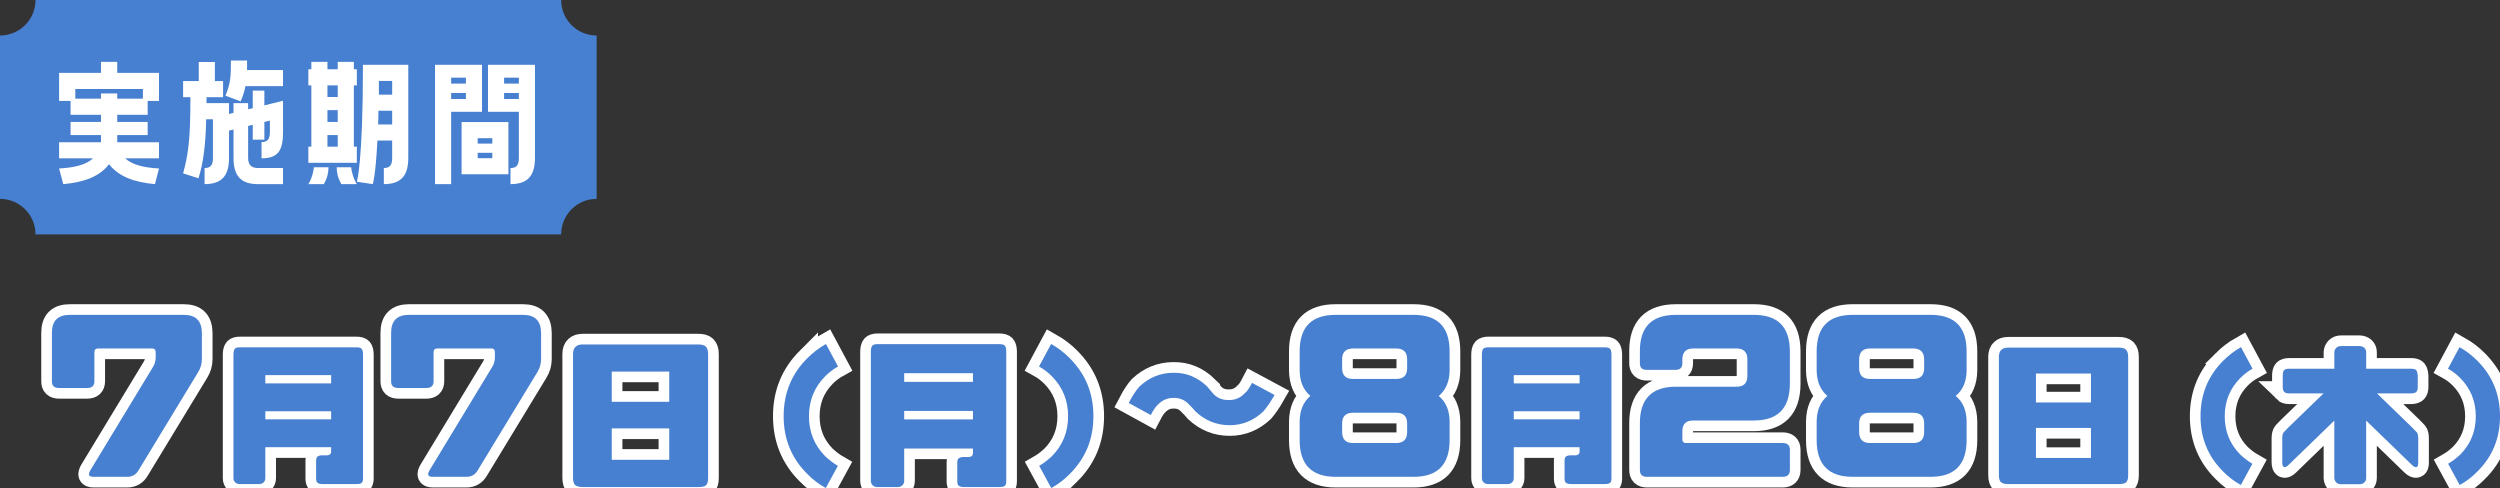 <?xml version="1.0" encoding="UTF-8"?><svg id="b" xmlns="http://www.w3.org/2000/svg" viewBox="0 0 351.967 68.709"><rect x="0" y="0" width="351.967" height="68.709" fill="#333333" stroke="none"/><defs><style>.d{fill:#fff;}.e{fill:#4780d0;}.f{fill:none;stroke:#fff;stroke-width:3px;}</style></defs><g id="c"><path class="e" d="M79,33H5c0-2.761-2.239-5-5-5V5C2.761,5,5,2.761,5,0H79c0,2.761,2.239,5,5,5V28c-2.761,0-5,2.239-5,5Z"/><g><path class="d" d="M16.506,8.707v1.554h5.879v3.947h-1.596v1.953h-4.283v1.008h4.283v1.848h-4.283v1.008h5.879v2.268h-4.766c.986,.882,2.52,1.302,4.766,1.428l-.566,2.205c-2.981-.273-5.145-1.092-6.467-2.813-1.302,1.722-3.465,2.541-6.445,2.813l-.588-2.205c2.268-.126,3.8-.546,4.787-1.428h-4.787v-2.268h5.899v-1.008h-4.283v-1.848h4.283v-1.008h-4.283v-1.953h-1.616v-3.947h5.899v-1.554h2.288Zm3.611,3.821H10.606v1.365h3.611v-.735h2.288v.735h3.611v-1.365Z"/><path class="d" d="M37.22,12.759v2.079l2.625-.651v4.409c0,2.625-.714,3.695-3.023,3.695v-2.289c.776,0,1.176-.315,1.176-1.407v-1.617l-.777,.189v2.499h-1.638v-2.1l-.65,.168v4.514c0,1.092,.608,1.407,1.386,1.407h3.527v2.268h-3.527c-2.31,0-3.443-1.071-3.443-3.674v-4.01l-.63,.147v3.863c0,2.604-1.134,3.674-3.443,3.674v-2.268c.776,0,1.176-.315,1.176-1.407v-5.459h-.945c-.084,3.443-.378,6.11-1.092,8.314l-2.162-.693c.714-2.667,1.028-4.556,1.028-10.729h-1.028v-2.268h2.204v-2.688h2.268v2.688h1.155v2.268h-2.331v.84h3.171v1.533l.63-.168v-1.365h2.058v.861l.65-.147v-2.478h1.638Zm-2.436-4.241v1.344h5.061v2.268h-5.291c-.126,.714-.357,1.407-.672,2.142l-2.142-.798c.692-1.701,.776-2.583,.776-4.955h2.268Z"/><path class="d" d="M50.236,20.653v2.268h-6.823v-2.268h.42V12.024h-.42v-2.268h.42v-1.05h2.268v1.05h1.448v-1.05h2.268v1.05h.42v2.268h-.42v8.629h.42Zm-3.989,2.897c0,.777-.168,1.512-.65,2.373h-2.184c.608-.966,.776-2.205,.776-2.373h2.058Zm1.302-9.889v-1.638h-1.448v1.638h1.448Zm0,3.506v-1.659h-1.448v1.659h1.448Zm0,3.485v-1.638h-1.448v1.638h1.448Zm.504,5.27c-.482-.861-.65-1.596-.65-2.373h2.036c0,.168,.189,1.407,.798,2.373h-2.184Zm9.428-16.797v13.123c0,2.604-1.134,3.674-3.443,3.674v-2.268c.776,0,1.176-.315,1.176-1.407v-2.457h-2.079c-.252,4.997-.65,6.131-.65,6.131l-2.247-.336s.861-2.499,.861-16.461h6.383Zm-2.268,8.398v-1.932h-1.932c0,.693-.021,1.323-.042,1.932h1.974Zm0-4.199v-1.932h-1.869v1.932h1.869Z"/><path class="d" d="M63.516,15.74v10.183h-2.268V9.127h6.613v6.614h-4.346Zm0-4.808v.84h2.078v-.84h-2.078Zm0,2.163v.84h2.078v-.84h-2.078Zm1.47,11.443v-7.349h6.593v7.349h-6.593Zm2.268-5.081v.756h2.058v-.756h-2.058Zm0,2.058v.756h2.058v-.756h-2.058Zm4.619,2.142c.776,0,1.176-.315,1.176-1.428v-6.488h-4.347v-6.614h6.614v13.102c0,2.625-1.134,3.695-3.443,3.695v-2.268Zm-.903-12.724v.84h2.079v-.84h-2.079Zm0,3.002h2.079v-.84h-2.079v.84Z"/></g><g><g><path class="f" d="M12.275,54.624h-3.952c-.702,0-1.014-.312-1.014-.937v-6.838c0-1.69,.832-2.522,2.522-2.522H25.874c1.69,0,2.522,.832,2.548,2.522v3.718c0,.65-.182,1.274-.52,1.82l-8.372,13.78c-.364,.65-.91,.962-1.587,.962h-4.783c-.677,0-.807-.312-.416-.962l8.813-14.534c.234-.39,.364-.832,.364-1.352v-.702c0-.338-.182-.52-.494-.52h-7.618c-.338,0-.52,.182-.52,.52v4.108c0,.624-.339,.937-1.015,.937Z"/><path class="f" d="M45.408,68.149c-.33,0-.572-.066-.704-.176-.132-.11-.198-.309-.198-.572v-2.574c0-.264,.066-.44,.198-.55s.374-.176,.704-.176h.704c.33-.044,.507-.22,.507-.506v-.638h-9.264v4.378c0,.242-.088,.418-.242,.572-.154,.154-.33,.22-.572,.242h-2.86c-.242-.022-.418-.088-.572-.242-.153-.154-.241-.33-.241-.572v-17.404c0-.396,.065-.682,.197-.836,.132-.132,.353-.198,.704-.198h16.393c.374,0,.616,.066,.748,.198,.132,.154,.198,.44,.198,.836v17.471c0,.264-.066,.462-.176,.572-.133,.11-.375,.176-.748,.176h-4.775Zm-8.053-15.336v1.166h9.264v-1.166h-9.264Zm9.264,5.083h-9.264v1.144h9.264v-1.144Z"/><path class="f" d="M60.031,54.624h-3.952c-.702,0-1.014-.312-1.014-.937v-6.838c0-1.69,.832-2.522,2.521-2.522h16.043c1.69,0,2.522,.832,2.548,2.522v3.718c0,.65-.182,1.274-.52,1.82l-8.373,13.78c-.363,.65-.909,.962-1.586,.962h-4.784c-.676,0-.806-.312-.416-.962l8.814-14.534c.234-.39,.364-.832,.364-1.352v-.702c0-.338-.182-.52-.494-.52h-7.618c-.338,0-.521,.182-.521,.52v4.108c0,.624-.338,.937-1.014,.937Z"/><path class="f" d="M82.033,68.571c-.438,0-.76-.069-.989-.23-.253-.161-.368-.528-.368-1.058v-17.43c0-.46,.115-.828,.368-1.035,.207-.207,.529-.322,.966-.322h16.304c.482,0,.851,.092,1.058,.299,.207,.207,.322,.575,.322,1.035v17.499c0,.483-.115,.828-.322,1.012-.184,.161-.552,.23-1.035,.23h-16.303Zm12.188-12.004v-4.254h-8.095v4.254h8.095Zm0,8.164v-4.415h-8.095v4.415h8.095Z"/><path class="f" d="M113.662,50.428c.805-.805,1.678-1.472,2.621-2l1.701,3.173c-.666,.368-1.241,.805-1.816,1.38-1.518,1.541-2.276,3.403-2.276,5.61,0,2.231,.759,4.094,2.276,5.634,.575,.529,1.15,.989,1.794,1.357l-1.702,3.127c-.92-.506-1.793-1.149-2.598-1.978-2.23-2.208-3.335-4.921-3.335-8.141,0-3.219,1.104-5.933,3.335-8.163Z"/><path class="f" d="M135.715,68.571c-.346,0-.599-.069-.736-.185-.138-.115-.207-.321-.207-.598v-2.69c0-.276,.069-.46,.207-.575s.391-.184,.736-.184h.735c.345-.046,.529-.23,.529-.529v-.666h-9.681v4.576c0,.253-.093,.437-.254,.598-.16,.161-.345,.229-.598,.253h-2.989c-.253-.023-.437-.092-.598-.253-.161-.161-.253-.345-.253-.598v-18.189c0-.414,.068-.713,.207-.874,.138-.138,.368-.207,.735-.207h17.132c.391,0,.644,.069,.781,.207,.139,.161,.207,.46,.207,.874v18.258c0,.276-.068,.483-.184,.598-.138,.115-.391,.185-.782,.185h-4.989Zm-8.416-16.028v1.219h9.681v-1.219h-9.681Zm9.681,5.312h-9.681v1.195h9.681v-1.195Z"/><path class="f" d="M150.604,66.731c-.805,.828-1.679,1.472-2.599,1.978l-1.701-3.127c.644-.368,1.219-.828,1.793-1.357,1.518-1.54,2.277-3.403,2.277-5.634,0-2.207-.76-4.07-2.277-5.61-.574-.575-1.149-1.012-1.816-1.38l1.702-3.173c.942,.528,1.816,1.195,2.621,2,2.23,2.23,3.334,4.944,3.334,8.163,0,3.22-1.104,5.933-3.334,8.141Z"/><path class="f" d="M169.946,54.412c.321,.392,.62,.736,.896,1.058,.575,.598,1.311,.874,2.208,.851,.873,0,1.609-.322,2.23-.989,.253-.184,.598-.666,.988-1.426l3.174,1.702c-.599,1.058-1.15,1.816-1.587,2.322-1.334,1.265-2.921,1.932-4.737,1.932-1.862,0-3.472-.667-4.806-1.932-.299-.345-.575-.667-.896-.966-.599-.667-1.334-.966-2.23-.942-.852,0-1.587,.321-2.208,.988-.229,.207-.575,.667-.966,1.426l-3.104-1.702c.552-1.058,1.059-1.816,1.518-2.323,1.357-1.265,2.921-1.908,4.715-1.931,1.839-.046,3.449,.621,4.806,1.931Z"/><path class="f" d="M204.087,49.398v2.782c-.026,1.534-.521,2.73-1.534,3.562,1.014,.832,1.508,2.028,1.534,3.562v2.73c-.026,3.38-1.69,5.096-5.07,5.096h-10.973c-3.38,0-5.044-1.716-5.07-5.096v-2.73c.026-1.534,.521-2.73,1.509-3.562-.988-.832-1.482-2.028-1.509-3.562v-2.782c.026-3.38,1.69-5.07,5.07-5.07h10.973c3.38,0,5.044,1.69,5.07,5.07Zm-5.98,2.444v-1.248c0-1.014-.521-1.534-1.534-1.534h-6.084c-1.014,0-1.534,.52-1.534,1.534v1.248c0,1.014,.521,1.508,1.534,1.508h6.084c1.014,0,1.534-.494,1.534-1.508Zm0,8.996v-1.222c0-1.014-.521-1.508-1.534-1.508h-6.084c-1.014,0-1.534,.494-1.534,1.508v1.222c0,1.014,.521,1.534,1.534,1.534h6.084c1.014,0,1.534-.52,1.534-1.534Z"/><path class="f" d="M221.172,68.149c-.33,0-.572-.066-.704-.176-.132-.11-.198-.309-.198-.572v-2.574c0-.264,.066-.44,.198-.55s.374-.176,.704-.176h.704c.33-.044,.506-.22,.506-.506v-.638h-9.264v4.378c0,.242-.088,.418-.241,.572-.154,.154-.33,.22-.572,.242h-2.86c-.242-.022-.419-.088-.572-.242-.154-.154-.242-.33-.242-.572v-17.404c0-.396,.065-.682,.198-.836,.132-.132,.352-.198,.704-.198h16.392c.375,0,.616,.066,.748,.198,.133,.154,.198,.44,.198,.836v17.471c0,.264-.065,.462-.176,.572-.132,.11-.374,.176-.748,.176h-4.774Zm-8.054-15.336v1.166h9.264v-1.166h-9.264Zm9.264,5.083h-9.264v1.144h9.264v-1.144Z"/><path class="f" d="M235.841,52.076h-3.952c-.702,0-1.014-.286-1.014-.936v-1.742c0-3.38,1.689-5.07,5.069-5.07h10.973c3.38,0,5.044,1.69,5.07,5.07v4.706c-.026,3.38-1.69,5.097-5.07,5.097h-8.528c-1.014,0-1.534,.494-1.534,1.508v1.144c0,.338,.183,.52,.521,.52h13.599c.676,0,1.014,.312,1.014,.936v2.86c0,.65-.338,.962-1.014,.962h-19.085c-.702,0-1.014-.312-1.014-.962v-6.63c0-3.38,1.689-5.096,5.069-5.096h8.528c1.015,0,1.534-.494,1.534-1.508v-2.34c0-1.014-.52-1.534-1.534-1.534h-6.084c-1.014,0-1.534,.52-1.534,1.534v.546c0,.65-.338,.936-1.014,.936Z"/><path class="f" d="M276.874,49.398v2.782c-.025,1.534-.52,2.73-1.534,3.562,1.015,.832,1.509,2.028,1.534,3.562v2.73c-.025,3.38-1.689,5.096-5.07,5.096h-10.972c-3.381,0-5.045-1.716-5.07-5.096v-2.73c.025-1.534,.52-2.73,1.508-3.562-.988-.832-1.482-2.028-1.508-3.562v-2.782c.025-3.38,1.689-5.07,5.07-5.07h10.972c3.381,0,5.045,1.69,5.07,5.07Zm-5.979,2.444v-1.248c0-1.014-.521-1.534-1.534-1.534h-6.085c-1.014,0-1.533,.52-1.533,1.534v1.248c0,1.014,.52,1.508,1.533,1.508h6.085c1.014,0,1.534-.494,1.534-1.508Zm0,8.996v-1.222c0-1.014-.521-1.508-1.534-1.508h-6.085c-1.014,0-1.533,.494-1.533,1.508v1.222c0,1.014,.52,1.534,1.533,1.534h6.085c1.014,0,1.534-.52,1.534-1.534Z"/><path class="f" d="M282.717,68.149c-.418,0-.727-.066-.946-.22-.242-.154-.352-.506-.352-1.013v-16.678c0-.44,.109-.792,.352-.99,.198-.198,.507-.308,.925-.308h15.6c.462,0,.814,.088,1.013,.286,.197,.198,.308,.55,.308,.99v16.744c0,.462-.11,.792-.308,.969-.177,.154-.528,.22-.99,.22h-15.601Zm11.662-11.485v-4.071h-7.745v4.071h7.745Zm0,7.811v-4.225h-7.745v4.225h7.745Z"/><path class="f" d="M312.993,50.789c.771-.771,1.606-1.408,2.508-1.915l1.629,3.037c-.639,.352-1.188,.77-1.738,1.32-1.452,1.474-2.179,3.256-2.179,5.369,0,2.134,.727,3.917,2.179,5.391,.55,.506,1.1,.946,1.716,1.298l-1.628,2.992c-.88-.484-1.716-1.1-2.486-1.892-2.135-2.112-3.19-4.708-3.19-7.789s1.056-5.677,3.19-7.811Z"/><path class="f" d="M321.577,55.168c-.132-.154-.197-.374-.197-.704v-1.541c0-.396,.065-.682,.197-.813,.133-.132,.374-.198,.704-.198h6.359v-2.333c.021-.242,.11-.44,.286-.616,.153-.154,.396-.242,.66-.242h2.618c.242,0,.462,.088,.66,.242,.176,.176,.264,.374,.264,.616v2.333h6.315c.352,0,.616,.066,.726,.198,.11,.132,.198,.418,.221,.813v1.541c0,.33-.066,.55-.198,.704-.132,.132-.396,.22-.748,.22h-4.797l4.907,4.752c.329,.33,.571,.594,.703,.726,.133,.154,.198,.462,.198,.858v3.41c0,.33-.065,.55-.22,.616-.154,.066-.396-.022-.682-.308l-6.426-6.227v8.098c0,.242-.088,.44-.264,.616-.198,.176-.418,.242-.66,.242h-2.618c-.265,0-.507-.066-.66-.242-.176-.176-.265-.375-.286-.616v-8.098l-6.425,6.227c-.286,.286-.506,.375-.66,.308-.154-.066-.242-.286-.242-.616v-3.41c0-.396,.066-.704,.198-.858,.132-.132,.374-.396,.704-.726l4.906-4.752h-4.841c-.33,0-.571-.088-.704-.22Z"/><path class="f" d="M348.776,66.389c-.77,.792-1.606,1.408-2.486,1.892l-1.628-2.992c.616-.352,1.166-.792,1.716-1.298,1.452-1.474,2.179-3.256,2.179-5.391,0-2.112-.727-3.895-2.179-5.369-.55-.55-1.1-.968-1.738-1.32l1.629-3.037c.901,.506,1.738,1.144,2.508,1.915,2.135,2.134,3.19,4.73,3.19,7.811s-1.056,5.677-3.19,7.789Z"/></g><g><path class="d" d="M12.275,54.624h-3.952c-.702,0-1.014-.312-1.014-.937v-6.838c0-1.69,.832-2.522,2.522-2.522H25.874c1.69,0,2.522,.832,2.548,2.522v3.718c0,.65-.182,1.274-.52,1.82l-8.372,13.78c-.364,.65-.91,.962-1.587,.962h-4.783c-.677,0-.807-.312-.416-.962l8.813-14.534c.234-.39,.364-.832,.364-1.352v-.702c0-.338-.182-.52-.494-.52h-7.618c-.338,0-.52,.182-.52,.52v4.108c0,.624-.339,.937-1.015,.937Z"/><path class="d" d="M45.408,68.149c-.33,0-.572-.066-.704-.176-.132-.11-.198-.309-.198-.572v-2.574c0-.264,.066-.44,.198-.55s.374-.176,.704-.176h.704c.33-.044,.507-.22,.507-.506v-.638h-9.264v4.378c0,.242-.088,.418-.242,.572-.154,.154-.33,.22-.572,.242h-2.86c-.242-.022-.418-.088-.572-.242-.153-.154-.241-.33-.241-.572v-17.404c0-.396,.065-.682,.197-.836,.132-.132,.353-.198,.704-.198h16.393c.374,0,.616,.066,.748,.198,.132,.154,.198,.44,.198,.836v17.471c0,.264-.066,.462-.176,.572-.133,.11-.375,.176-.748,.176h-4.775Zm-8.053-15.336v1.166h9.264v-1.166h-9.264Zm9.264,5.083h-9.264v1.144h9.264v-1.144Z"/><path class="d" d="M60.031,54.624h-3.952c-.702,0-1.014-.312-1.014-.937v-6.838c0-1.69,.832-2.522,2.521-2.522h16.043c1.69,0,2.522,.832,2.548,2.522v3.718c0,.65-.182,1.274-.52,1.82l-8.373,13.78c-.363,.65-.909,.962-1.586,.962h-4.784c-.676,0-.806-.312-.416-.962l8.814-14.534c.234-.39,.364-.832,.364-1.352v-.702c0-.338-.182-.52-.494-.52h-7.618c-.338,0-.521,.182-.521,.52v4.108c0,.624-.338,.937-1.014,.937Z"/><path class="d" d="M82.033,68.571c-.438,0-.76-.069-.989-.23-.253-.161-.368-.528-.368-1.058v-17.43c0-.46,.115-.828,.368-1.035,.207-.207,.529-.322,.966-.322h16.304c.482,0,.851,.092,1.058,.299,.207,.207,.322,.575,.322,1.035v17.499c0,.483-.115,.828-.322,1.012-.184,.161-.552,.23-1.035,.23h-16.303Zm12.188-12.004v-4.254h-8.095v4.254h8.095Zm0,8.164v-4.415h-8.095v4.415h8.095Z"/><path class="d" d="M113.662,50.428c.805-.805,1.678-1.472,2.621-2l1.701,3.173c-.666,.368-1.241,.805-1.816,1.38-1.518,1.541-2.276,3.403-2.276,5.61,0,2.231,.759,4.094,2.276,5.634,.575,.529,1.15,.989,1.794,1.357l-1.702,3.127c-.92-.506-1.793-1.149-2.598-1.978-2.23-2.208-3.335-4.921-3.335-8.141,0-3.219,1.104-5.933,3.335-8.163Z"/><path class="d" d="M135.715,68.571c-.346,0-.599-.069-.736-.185-.138-.115-.207-.321-.207-.598v-2.69c0-.276,.069-.46,.207-.575s.391-.184,.736-.184h.735c.345-.046,.529-.23,.529-.529v-.666h-9.681v4.576c0,.253-.093,.437-.254,.598-.16,.161-.345,.229-.598,.253h-2.989c-.253-.023-.437-.092-.598-.253-.161-.161-.253-.345-.253-.598v-18.189c0-.414,.068-.713,.207-.874,.138-.138,.368-.207,.735-.207h17.132c.391,0,.644,.069,.781,.207,.139,.161,.207,.46,.207,.874v18.258c0,.276-.068,.483-.184,.598-.138,.115-.391,.185-.782,.185h-4.989Zm-8.416-16.028v1.219h9.681v-1.219h-9.681Zm9.681,5.312h-9.681v1.195h9.681v-1.195Z"/><path class="d" d="M150.604,66.731c-.805,.828-1.679,1.472-2.599,1.978l-1.701-3.127c.644-.368,1.219-.828,1.793-1.357,1.518-1.54,2.277-3.403,2.277-5.634,0-2.207-.76-4.07-2.277-5.61-.574-.575-1.149-1.012-1.816-1.38l1.702-3.173c.942,.528,1.816,1.195,2.621,2,2.23,2.23,3.334,4.944,3.334,8.163,0,3.22-1.104,5.933-3.334,8.141Z"/><path class="d" d="M169.946,54.412c.321,.392,.62,.736,.896,1.058,.575,.598,1.311,.874,2.208,.851,.873,0,1.609-.322,2.23-.989,.253-.184,.598-.666,.988-1.426l3.174,1.702c-.599,1.058-1.15,1.816-1.587,2.322-1.334,1.265-2.921,1.932-4.737,1.932-1.862,0-3.472-.667-4.806-1.932-.299-.345-.575-.667-.896-.966-.599-.667-1.334-.966-2.23-.942-.852,0-1.587,.321-2.208,.988-.229,.207-.575,.667-.966,1.426l-3.104-1.702c.552-1.058,1.059-1.816,1.518-2.323,1.357-1.265,2.921-1.908,4.715-1.931,1.839-.046,3.449,.621,4.806,1.931Z"/><path class="d" d="M204.087,49.398v2.782c-.026,1.534-.521,2.73-1.534,3.562,1.014,.832,1.508,2.028,1.534,3.562v2.73c-.026,3.38-1.69,5.096-5.07,5.096h-10.973c-3.38,0-5.044-1.716-5.07-5.096v-2.73c.026-1.534,.521-2.73,1.509-3.562-.988-.832-1.482-2.028-1.509-3.562v-2.782c.026-3.38,1.69-5.07,5.07-5.07h10.973c3.38,0,5.044,1.69,5.07,5.07Zm-5.98,2.444v-1.248c0-1.014-.521-1.534-1.534-1.534h-6.084c-1.014,0-1.534,.52-1.534,1.534v1.248c0,1.014,.521,1.508,1.534,1.508h6.084c1.014,0,1.534-.494,1.534-1.508Zm0,8.996v-1.222c0-1.014-.521-1.508-1.534-1.508h-6.084c-1.014,0-1.534,.494-1.534,1.508v1.222c0,1.014,.521,1.534,1.534,1.534h6.084c1.014,0,1.534-.52,1.534-1.534Z"/><path class="d" d="M221.172,68.149c-.33,0-.572-.066-.704-.176-.132-.11-.198-.309-.198-.572v-2.574c0-.264,.066-.44,.198-.55s.374-.176,.704-.176h.704c.33-.044,.506-.22,.506-.506v-.638h-9.264v4.378c0,.242-.088,.418-.241,.572-.154,.154-.33,.22-.572,.242h-2.86c-.242-.022-.419-.088-.572-.242-.154-.154-.242-.33-.242-.572v-17.404c0-.396,.065-.682,.198-.836,.132-.132,.352-.198,.704-.198h16.392c.375,0,.616,.066,.748,.198,.133,.154,.198,.44,.198,.836v17.471c0,.264-.065,.462-.176,.572-.132,.11-.374,.176-.748,.176h-4.774Zm-8.054-15.336v1.166h9.264v-1.166h-9.264Zm9.264,5.083h-9.264v1.144h9.264v-1.144Z"/><path class="d" d="M235.841,52.076h-3.952c-.702,0-1.014-.286-1.014-.936v-1.742c0-3.38,1.689-5.07,5.069-5.07h10.973c3.38,0,5.044,1.69,5.07,5.07v4.706c-.026,3.38-1.69,5.097-5.07,5.097h-8.528c-1.014,0-1.534,.494-1.534,1.508v1.144c0,.338,.183,.52,.521,.52h13.599c.676,0,1.014,.312,1.014,.936v2.86c0,.65-.338,.962-1.014,.962h-19.085c-.702,0-1.014-.312-1.014-.962v-6.63c0-3.38,1.689-5.096,5.069-5.096h8.528c1.015,0,1.534-.494,1.534-1.508v-2.34c0-1.014-.52-1.534-1.534-1.534h-6.084c-1.014,0-1.534,.52-1.534,1.534v.546c0,.65-.338,.936-1.014,.936Z"/><path class="d" d="M276.874,49.398v2.782c-.025,1.534-.52,2.73-1.534,3.562,1.015,.832,1.509,2.028,1.534,3.562v2.73c-.025,3.38-1.689,5.096-5.07,5.096h-10.972c-3.381,0-5.045-1.716-5.07-5.096v-2.73c.025-1.534,.52-2.73,1.508-3.562-.988-.832-1.482-2.028-1.508-3.562v-2.782c.025-3.38,1.689-5.07,5.07-5.07h10.972c3.381,0,5.045,1.69,5.07,5.07Zm-5.979,2.444v-1.248c0-1.014-.521-1.534-1.534-1.534h-6.085c-1.014,0-1.533,.52-1.533,1.534v1.248c0,1.014,.52,1.508,1.533,1.508h6.085c1.014,0,1.534-.494,1.534-1.508Zm0,8.996v-1.222c0-1.014-.521-1.508-1.534-1.508h-6.085c-1.014,0-1.533,.494-1.533,1.508v1.222c0,1.014,.52,1.534,1.533,1.534h6.085c1.014,0,1.534-.52,1.534-1.534Z"/><path class="d" d="M282.717,68.149c-.418,0-.727-.066-.946-.22-.242-.154-.352-.506-.352-1.013v-16.678c0-.44,.109-.792,.352-.99,.198-.198,.507-.308,.925-.308h15.6c.462,0,.814,.088,1.013,.286,.197,.198,.308,.55,.308,.99v16.744c0,.462-.11,.792-.308,.969-.177,.154-.528,.22-.99,.22h-15.601Zm11.662-11.485v-4.071h-7.745v4.071h7.745Zm0,7.811v-4.225h-7.745v4.225h7.745Z"/><path class="d" d="M312.993,50.789c.771-.771,1.606-1.408,2.508-1.915l1.629,3.037c-.639,.352-1.188,.77-1.738,1.32-1.452,1.474-2.179,3.256-2.179,5.369,0,2.134,.727,3.917,2.179,5.391,.55,.506,1.1,.946,1.716,1.298l-1.628,2.992c-.88-.484-1.716-1.1-2.486-1.892-2.135-2.112-3.19-4.708-3.19-7.789s1.056-5.677,3.19-7.811Z"/><path class="d" d="M321.577,55.168c-.132-.154-.197-.374-.197-.704v-1.541c0-.396,.065-.682,.197-.813,.133-.132,.374-.198,.704-.198h6.359v-2.333c.021-.242,.11-.44,.286-.616,.153-.154,.396-.242,.66-.242h2.618c.242,0,.462,.088,.66,.242,.176,.176,.264,.374,.264,.616v2.333h6.315c.352,0,.616,.066,.726,.198,.11,.132,.198,.418,.221,.813v1.541c0,.33-.066,.55-.198,.704-.132,.132-.396,.22-.748,.22h-4.797l4.907,4.752c.329,.33,.571,.594,.703,.726,.133,.154,.198,.462,.198,.858v3.41c0,.33-.065,.55-.22,.616-.154,.066-.396-.022-.682-.308l-6.426-6.227v8.098c0,.242-.088,.44-.264,.616-.198,.176-.418,.242-.66,.242h-2.618c-.265,0-.507-.066-.66-.242-.176-.176-.265-.375-.286-.616v-8.098l-6.425,6.227c-.286,.286-.506,.375-.66,.308-.154-.066-.242-.286-.242-.616v-3.41c0-.396,.066-.704,.198-.858,.132-.132,.374-.396,.704-.726l4.906-4.752h-4.841c-.33,0-.571-.088-.704-.22Z"/><path class="d" d="M348.776,66.389c-.77,.792-1.606,1.408-2.486,1.892l-1.628-2.992c.616-.352,1.166-.792,1.716-1.298,1.452-1.474,2.179-3.256,2.179-5.391,0-2.112-.727-3.895-2.179-5.369-.55-.55-1.1-.968-1.738-1.32l1.629-3.037c.901,.506,1.738,1.144,2.508,1.915,2.135,2.134,3.19,4.73,3.19,7.811s-1.056,5.677-3.19,7.789Z"/></g><g><path class="e" d="M12.275,54.624h-3.952c-.702,0-1.014-.312-1.014-.937v-6.838c0-1.69,.832-2.522,2.522-2.522H25.874c1.69,0,2.522,.832,2.548,2.522v3.718c0,.65-.182,1.274-.52,1.82l-8.372,13.78c-.364,.65-.91,.962-1.587,.962h-4.783c-.677,0-.807-.312-.416-.962l8.813-14.534c.234-.39,.364-.832,.364-1.352v-.702c0-.338-.182-.52-.494-.52h-7.618c-.338,0-.52,.182-.52,.52v4.108c0,.624-.339,.937-1.015,.937Z"/><path class="e" d="M45.408,68.149c-.33,0-.572-.066-.704-.176-.132-.11-.198-.309-.198-.572v-2.574c0-.264,.066-.44,.198-.55s.374-.176,.704-.176h.704c.33-.044,.507-.22,.507-.506v-.638h-9.264v4.378c0,.242-.088,.418-.242,.572-.154,.154-.33,.22-.572,.242h-2.86c-.242-.022-.418-.088-.572-.242-.153-.154-.241-.33-.241-.572v-17.404c0-.396,.065-.682,.197-.836,.132-.132,.353-.198,.704-.198h16.393c.374,0,.616,.066,.748,.198,.132,.154,.198,.44,.198,.836v17.471c0,.264-.066,.462-.176,.572-.133,.11-.375,.176-.748,.176h-4.775Zm-8.053-15.336v1.166h9.264v-1.166h-9.264Zm9.264,5.083h-9.264v1.144h9.264v-1.144Z"/><path class="e" d="M60.031,54.624h-3.952c-.702,0-1.014-.312-1.014-.937v-6.838c0-1.69,.832-2.522,2.521-2.522h16.043c1.69,0,2.522,.832,2.548,2.522v3.718c0,.65-.182,1.274-.52,1.82l-8.373,13.78c-.363,.65-.909,.962-1.586,.962h-4.784c-.676,0-.806-.312-.416-.962l8.814-14.534c.234-.39,.364-.832,.364-1.352v-.702c0-.338-.182-.52-.494-.52h-7.618c-.338,0-.521,.182-.521,.52v4.108c0,.624-.338,.937-1.014,.937Z"/><path class="e" d="M82.033,68.571c-.438,0-.76-.069-.989-.23-.253-.161-.368-.528-.368-1.058v-17.43c0-.46,.115-.828,.368-1.035,.207-.207,.529-.322,.966-.322h16.304c.482,0,.851,.092,1.058,.299,.207,.207,.322,.575,.322,1.035v17.499c0,.483-.115,.828-.322,1.012-.184,.161-.552,.23-1.035,.23h-16.303Zm12.188-12.004v-4.254h-8.095v4.254h8.095Zm0,8.164v-4.415h-8.095v4.415h8.095Z"/><path class="e" d="M113.662,50.428c.805-.805,1.678-1.472,2.621-2l1.701,3.173c-.666,.368-1.241,.805-1.816,1.38-1.518,1.541-2.276,3.403-2.276,5.61,0,2.231,.759,4.094,2.276,5.634,.575,.529,1.15,.989,1.794,1.357l-1.702,3.127c-.92-.506-1.793-1.149-2.598-1.978-2.23-2.208-3.335-4.921-3.335-8.141,0-3.219,1.104-5.933,3.335-8.163Z"/><path class="e" d="M135.715,68.571c-.346,0-.599-.069-.736-.185-.138-.115-.207-.321-.207-.598v-2.69c0-.276,.069-.46,.207-.575s.391-.184,.736-.184h.735c.345-.046,.529-.23,.529-.529v-.666h-9.681v4.576c0,.253-.093,.437-.254,.598-.16,.161-.345,.229-.598,.253h-2.989c-.253-.023-.437-.092-.598-.253-.161-.161-.253-.345-.253-.598v-18.189c0-.414,.068-.713,.207-.874,.138-.138,.368-.207,.735-.207h17.132c.391,0,.644,.069,.781,.207,.139,.161,.207,.46,.207,.874v18.258c0,.276-.068,.483-.184,.598-.138,.115-.391,.185-.782,.185h-4.989Zm-8.416-16.028v1.219h9.681v-1.219h-9.681Zm9.681,5.312h-9.681v1.195h9.681v-1.195Z"/><path class="e" d="M150.604,66.731c-.805,.828-1.679,1.472-2.599,1.978l-1.701-3.127c.644-.368,1.219-.828,1.793-1.357,1.518-1.54,2.277-3.403,2.277-5.634,0-2.207-.76-4.07-2.277-5.61-.574-.575-1.149-1.012-1.816-1.38l1.702-3.173c.942,.528,1.816,1.195,2.621,2,2.23,2.23,3.334,4.944,3.334,8.163,0,3.22-1.104,5.933-3.334,8.141Z"/><path class="e" d="M169.946,54.412c.321,.392,.62,.736,.896,1.058,.575,.598,1.311,.874,2.208,.851,.873,0,1.609-.322,2.23-.989,.253-.184,.598-.666,.988-1.426l3.174,1.702c-.599,1.058-1.15,1.816-1.587,2.322-1.334,1.265-2.921,1.932-4.737,1.932-1.862,0-3.472-.667-4.806-1.932-.299-.345-.575-.667-.896-.966-.599-.667-1.334-.966-2.23-.942-.852,0-1.587,.321-2.208,.988-.229,.207-.575,.667-.966,1.426l-3.104-1.702c.552-1.058,1.059-1.816,1.518-2.323,1.357-1.265,2.921-1.908,4.715-1.931,1.839-.046,3.449,.621,4.806,1.931Z"/><path class="e" d="M204.087,49.398v2.782c-.026,1.534-.521,2.73-1.534,3.562,1.014,.832,1.508,2.028,1.534,3.562v2.73c-.026,3.38-1.69,5.096-5.07,5.096h-10.973c-3.38,0-5.044-1.716-5.07-5.096v-2.73c.026-1.534,.521-2.73,1.509-3.562-.988-.832-1.482-2.028-1.509-3.562v-2.782c.026-3.38,1.69-5.07,5.07-5.07h10.973c3.38,0,5.044,1.69,5.07,5.07Zm-5.98,2.444v-1.248c0-1.014-.521-1.534-1.534-1.534h-6.084c-1.014,0-1.534,.52-1.534,1.534v1.248c0,1.014,.521,1.508,1.534,1.508h6.084c1.014,0,1.534-.494,1.534-1.508Zm0,8.996v-1.222c0-1.014-.521-1.508-1.534-1.508h-6.084c-1.014,0-1.534,.494-1.534,1.508v1.222c0,1.014,.521,1.534,1.534,1.534h6.084c1.014,0,1.534-.52,1.534-1.534Z"/><path class="e" d="M221.172,68.149c-.33,0-.572-.066-.704-.176-.132-.11-.198-.309-.198-.572v-2.574c0-.264,.066-.44,.198-.55s.374-.176,.704-.176h.704c.33-.044,.506-.22,.506-.506v-.638h-9.264v4.378c0,.242-.088,.418-.241,.572-.154,.154-.33,.22-.572,.242h-2.86c-.242-.022-.419-.088-.572-.242-.154-.154-.242-.33-.242-.572v-17.404c0-.396,.065-.682,.198-.836,.132-.132,.352-.198,.704-.198h16.392c.375,0,.616,.066,.748,.198,.133,.154,.198,.44,.198,.836v17.471c0,.264-.065,.462-.176,.572-.132,.11-.374,.176-.748,.176h-4.774Zm-8.054-15.336v1.166h9.264v-1.166h-9.264Zm9.264,5.083h-9.264v1.144h9.264v-1.144Z"/><path class="e" d="M235.841,52.076h-3.952c-.702,0-1.014-.286-1.014-.936v-1.742c0-3.38,1.689-5.07,5.069-5.07h10.973c3.38,0,5.044,1.69,5.07,5.07v4.706c-.026,3.38-1.69,5.097-5.07,5.097h-8.528c-1.014,0-1.534,.494-1.534,1.508v1.144c0,.338,.183,.52,.521,.52h13.599c.676,0,1.014,.312,1.014,.936v2.86c0,.65-.338,.962-1.014,.962h-19.085c-.702,0-1.014-.312-1.014-.962v-6.63c0-3.38,1.689-5.096,5.069-5.096h8.528c1.015,0,1.534-.494,1.534-1.508v-2.34c0-1.014-.52-1.534-1.534-1.534h-6.084c-1.014,0-1.534,.52-1.534,1.534v.546c0,.65-.338,.936-1.014,.936Z"/><path class="e" d="M276.874,49.398v2.782c-.025,1.534-.52,2.73-1.534,3.562,1.015,.832,1.509,2.028,1.534,3.562v2.73c-.025,3.38-1.689,5.096-5.07,5.096h-10.972c-3.381,0-5.045-1.716-5.07-5.096v-2.73c.025-1.534,.52-2.73,1.508-3.562-.988-.832-1.482-2.028-1.508-3.562v-2.782c.025-3.38,1.689-5.07,5.07-5.07h10.972c3.381,0,5.045,1.69,5.07,5.07Zm-5.979,2.444v-1.248c0-1.014-.521-1.534-1.534-1.534h-6.085c-1.014,0-1.533,.52-1.533,1.534v1.248c0,1.014,.52,1.508,1.533,1.508h6.085c1.014,0,1.534-.494,1.534-1.508Zm0,8.996v-1.222c0-1.014-.521-1.508-1.534-1.508h-6.085c-1.014,0-1.533,.494-1.533,1.508v1.222c0,1.014,.52,1.534,1.533,1.534h6.085c1.014,0,1.534-.52,1.534-1.534Z"/><path class="e" d="M282.717,68.149c-.418,0-.727-.066-.946-.22-.242-.154-.352-.506-.352-1.013v-16.678c0-.44,.109-.792,.352-.99,.198-.198,.507-.308,.925-.308h15.6c.462,0,.814,.088,1.013,.286,.197,.198,.308,.55,.308,.99v16.744c0,.462-.11,.792-.308,.969-.177,.154-.528,.22-.99,.22h-15.601Zm11.662-11.485v-4.071h-7.745v4.071h7.745Zm0,7.811v-4.225h-7.745v4.225h7.745Z"/><path class="e" d="M312.993,50.789c.771-.771,1.606-1.408,2.508-1.915l1.629,3.037c-.639,.352-1.188,.77-1.738,1.32-1.452,1.474-2.179,3.256-2.179,5.369,0,2.134,.727,3.917,2.179,5.391,.55,.506,1.1,.946,1.716,1.298l-1.628,2.992c-.88-.484-1.716-1.1-2.486-1.892-2.135-2.112-3.19-4.708-3.19-7.789s1.056-5.677,3.19-7.811Z"/><path class="e" d="M321.577,55.168c-.132-.154-.197-.374-.197-.704v-1.541c0-.396,.065-.682,.197-.813,.133-.132,.374-.198,.704-.198h6.359v-2.333c.021-.242,.11-.44,.286-.616,.153-.154,.396-.242,.66-.242h2.618c.242,0,.462,.088,.66,.242,.176,.176,.264,.374,.264,.616v2.333h6.315c.352,0,.616,.066,.726,.198,.11,.132,.198,.418,.221,.813v1.541c0,.33-.066,.55-.198,.704-.132,.132-.396,.22-.748,.22h-4.797l4.907,4.752c.329,.33,.571,.594,.703,.726,.133,.154,.198,.462,.198,.858v3.41c0,.33-.065,.55-.22,.616-.154,.066-.396-.022-.682-.308l-6.426-6.227v8.098c0,.242-.088,.44-.264,.616-.198,.176-.418,.242-.66,.242h-2.618c-.265,0-.507-.066-.66-.242-.176-.176-.265-.375-.286-.616v-8.098l-6.425,6.227c-.286,.286-.506,.375-.66,.308-.154-.066-.242-.286-.242-.616v-3.41c0-.396,.066-.704,.198-.858,.132-.132,.374-.396,.704-.726l4.906-4.752h-4.841c-.33,0-.571-.088-.704-.22Z"/><path class="e" d="M348.776,66.389c-.77,.792-1.606,1.408-2.486,1.892l-1.628-2.992c.616-.352,1.166-.792,1.716-1.298,1.452-1.474,2.179-3.256,2.179-5.391,0-2.112-.727-3.895-2.179-5.369-.55-.55-1.1-.968-1.738-1.32l1.629-3.037c.901,.506,1.738,1.144,2.508,1.915,2.135,2.134,3.19,4.73,3.19,7.811s-1.056,5.677-3.19,7.789Z"/></g></g></g></svg>